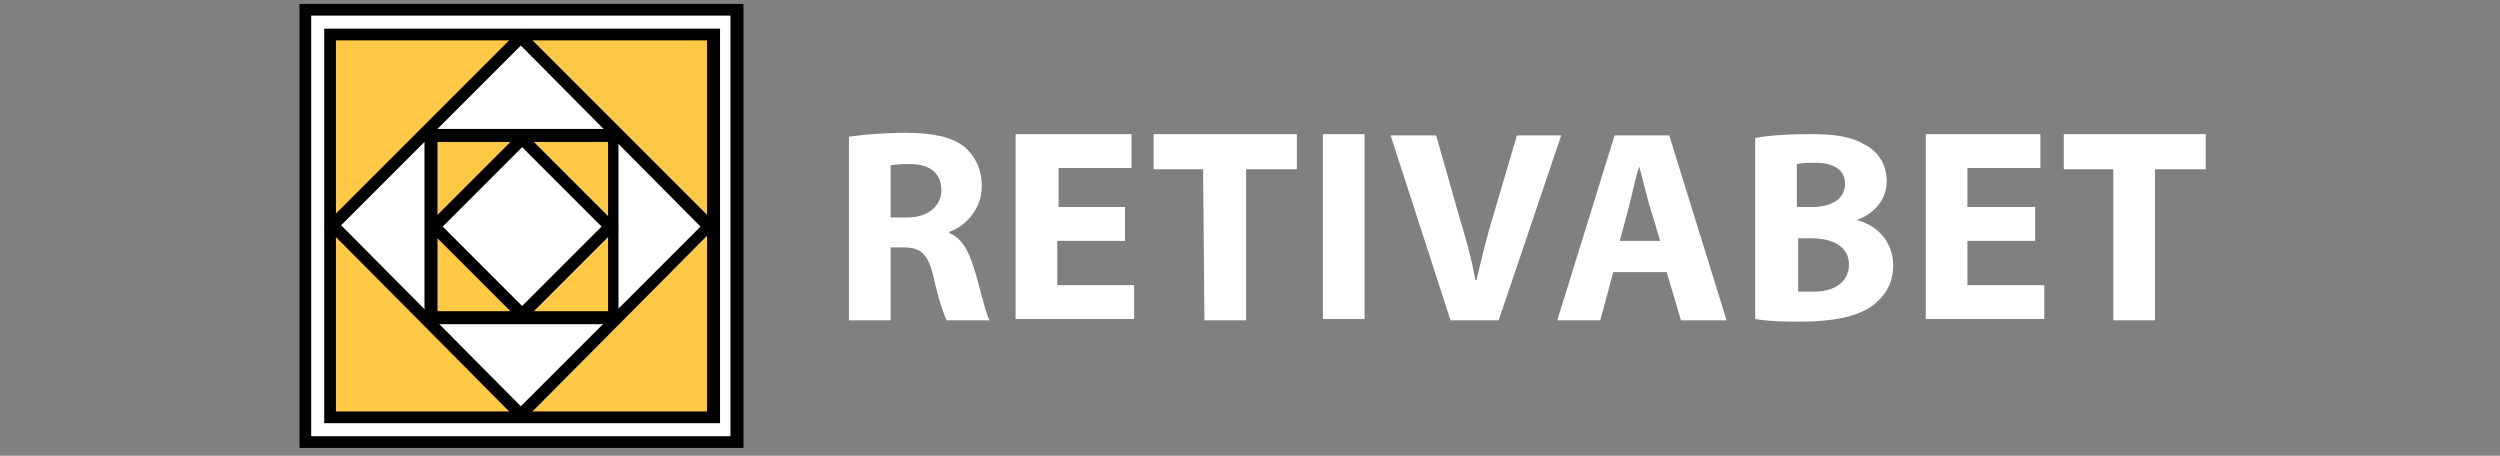 <?xml version="1.0" encoding="utf-8"?>
<!-- Generator: Adobe Illustrator 24.0.0, SVG Export Plug-In . SVG Version: 6.00 Build 0)  -->
<svg version="1.1" id="Layer_1" xmlns="http://www.w3.org/2000/svg" xmlns:xlink="http://www.w3.org/1999/xlink" x="0px"
     y="0px"
     viewBox="0 0 192 35" style="enable-background:new 0 0 192 35;" xml:space="preserve">
<rect x="0" y="0" width="192" height="35" fill="#808080" stroke="none"/>
<style type="text/css">
	.st0{fill-rule:evenodd;clip-rule:evenodd;fill:#FFFFFF;}
	.st1{fill:#FFFFFF;}
	.st2{fill:#FFC845;}
	.st3{fill-rule:evenodd;clip-rule:evenodd;fill:#FFC845;}
</style>
    <path id="RETIVABET" class="st0" d="M65.2,24.6h3.2V19h1c1.3,0,1.9,0.5,2.3,2.3c0.4,1.8,0.8,2.9,1,3.3h3.3c-0.3-0.5-0.7-2.4-1.2-4
	c-0.4-1.3-0.9-2.3-1.9-2.7v-0.1c1.2-0.4,2.5-1.7,2.5-3.5c0-1.3-0.5-2.3-1.3-3c-1-0.8-2.5-1.1-4.6-1.1c-1.4,0-2.9,0.1-4.3,0.3
	L65.2,24.6L65.2,24.6z M68.4,12.7c0.5-0.1,1-0.1,1.5-0.1c1.5,0,2.4,0.7,2.4,2c0,1.2-1,2.1-2.6,2.1h-1.3L68.4,12.7L68.4,12.7z
	 M86.5,15.9h-5.2v-3h5.6v-2.6H78v14.2h9.1v-2.6h-5.9v-3.4h5.2V15.9z M92.5,24.6h3.2V13h3.9v-2.7H88.6V13h3.8L92.5,24.6L92.5,24.6z
	 M101.6,10.3v14.2h3.2V10.3H101.6z M115.1,24.6l4.8-14.2h-3.4l-1.8,6.1c-0.5,1.6-0.9,3.3-1.3,5h-0.1c-0.3-1.8-0.8-3.4-1.3-5.1
	l-1.7-6h-3.5l4.6,14.2H115.1z M128,20.9l1.1,3.7h3.5l-4.4-14.2h-4.2l-4.4,14.2h3.3l1-3.7H128z M124.4,18.5l0.8-3
	c0.2-0.8,0.4-1.9,0.7-2.7h0c0.2,0.8,0.5,1.9,0.7,2.7l0.9,3H124.4z M134.8,24.5c1.2,0.2,2.3,0.2,3.5,0.2c2.8,0,4.6-0.5,5.6-1.3
	c0.9-0.7,1.5-1.7,1.5-3c0-1.8-1.2-3.1-2.8-3.5v0c1.6-0.6,2.3-1.8,2.3-3c0-1.3-0.7-2.3-1.7-2.8c-1-0.6-2.2-0.8-4.2-0.8
	c-1.6,0-3.3,0.1-4.2,0.3L134.8,24.5L134.8,24.5z M138,12.6c0.5-0.1,0.9-0.1,1.4-0.1c1.5,0,2.3,0.6,2.3,1.6c0,1.1-0.9,1.8-2.6,1.8
	H138V12.6L138,12.6z M138,18.3h1.1c1.6,0,2.9,0.6,2.9,2c0,1.5-1.3,2.1-2.7,2.1c-0.4,0-0.8,0-1.2,0V18.3L138,18.3z M156.3,15.9h-5.2
	v-3h5.6v-2.6h-8.8v14.2h9.1v-2.6h-5.9v-3.4h5.2V15.9L156.3,15.9z M162.3,24.6h3.2V13h3.9v-2.7h-10.9V13h3.8L162.3,24.6L162.3,24.6z"
    />
    <g id="logo">
	<g>
		<rect x="23.5" y="0.8" class="st1" width="33.2" height="33.2"/>
        <path d="M57.1,34.4H23V0.3h34.1V34.4z M23.9,33.5h32.2V1.2H23.9V33.5z"/>
	</g>
        <g>
		<rect x="25.3" y="2.6" class="st2" width="29.4" height="29.4"/>
            <path d="M55.2,32.5H24.9V2.2h30.4V32.5z M25.8,31.6h28.5V3.1H25.8V31.6z"/>
	</g>
        <g>
		<path class="st0" d="M40,2.9l14.5,14.5L40,31.8L25.6,17.3L40,2.9z"/>
            <path d="M40,32.5L24.9,17.3L40,2.2l15.1,15.1L40,32.5z M26.2,17.3L40,31.2l13.8-13.8L40,3.5L26.2,17.3z"/>
	</g>
        <g>
		<path class="st3" d="M33.1,10.4h14v14h-14V10.4z"/>
            <path d="M47.6,24.9H32.6V9.9h14.9V24.9z M33.6,23.9h13.1V10.9H33.6V23.9z"/>
	</g>
        <g>
		<path class="st0" d="M40.1,10.7l6.7,6.7l-6.7,6.7l-6.7-6.7L40.1,10.7z"/>
            <path d="M40.1,24.8l-7.4-7.4l7.4-7.4l7.4,7.4L40.1,24.8z M34,17.4l6.1,6.1l6.1-6.1l-6.1-6.1L34,17.4z"/>
	</g>
</g>
</svg>
